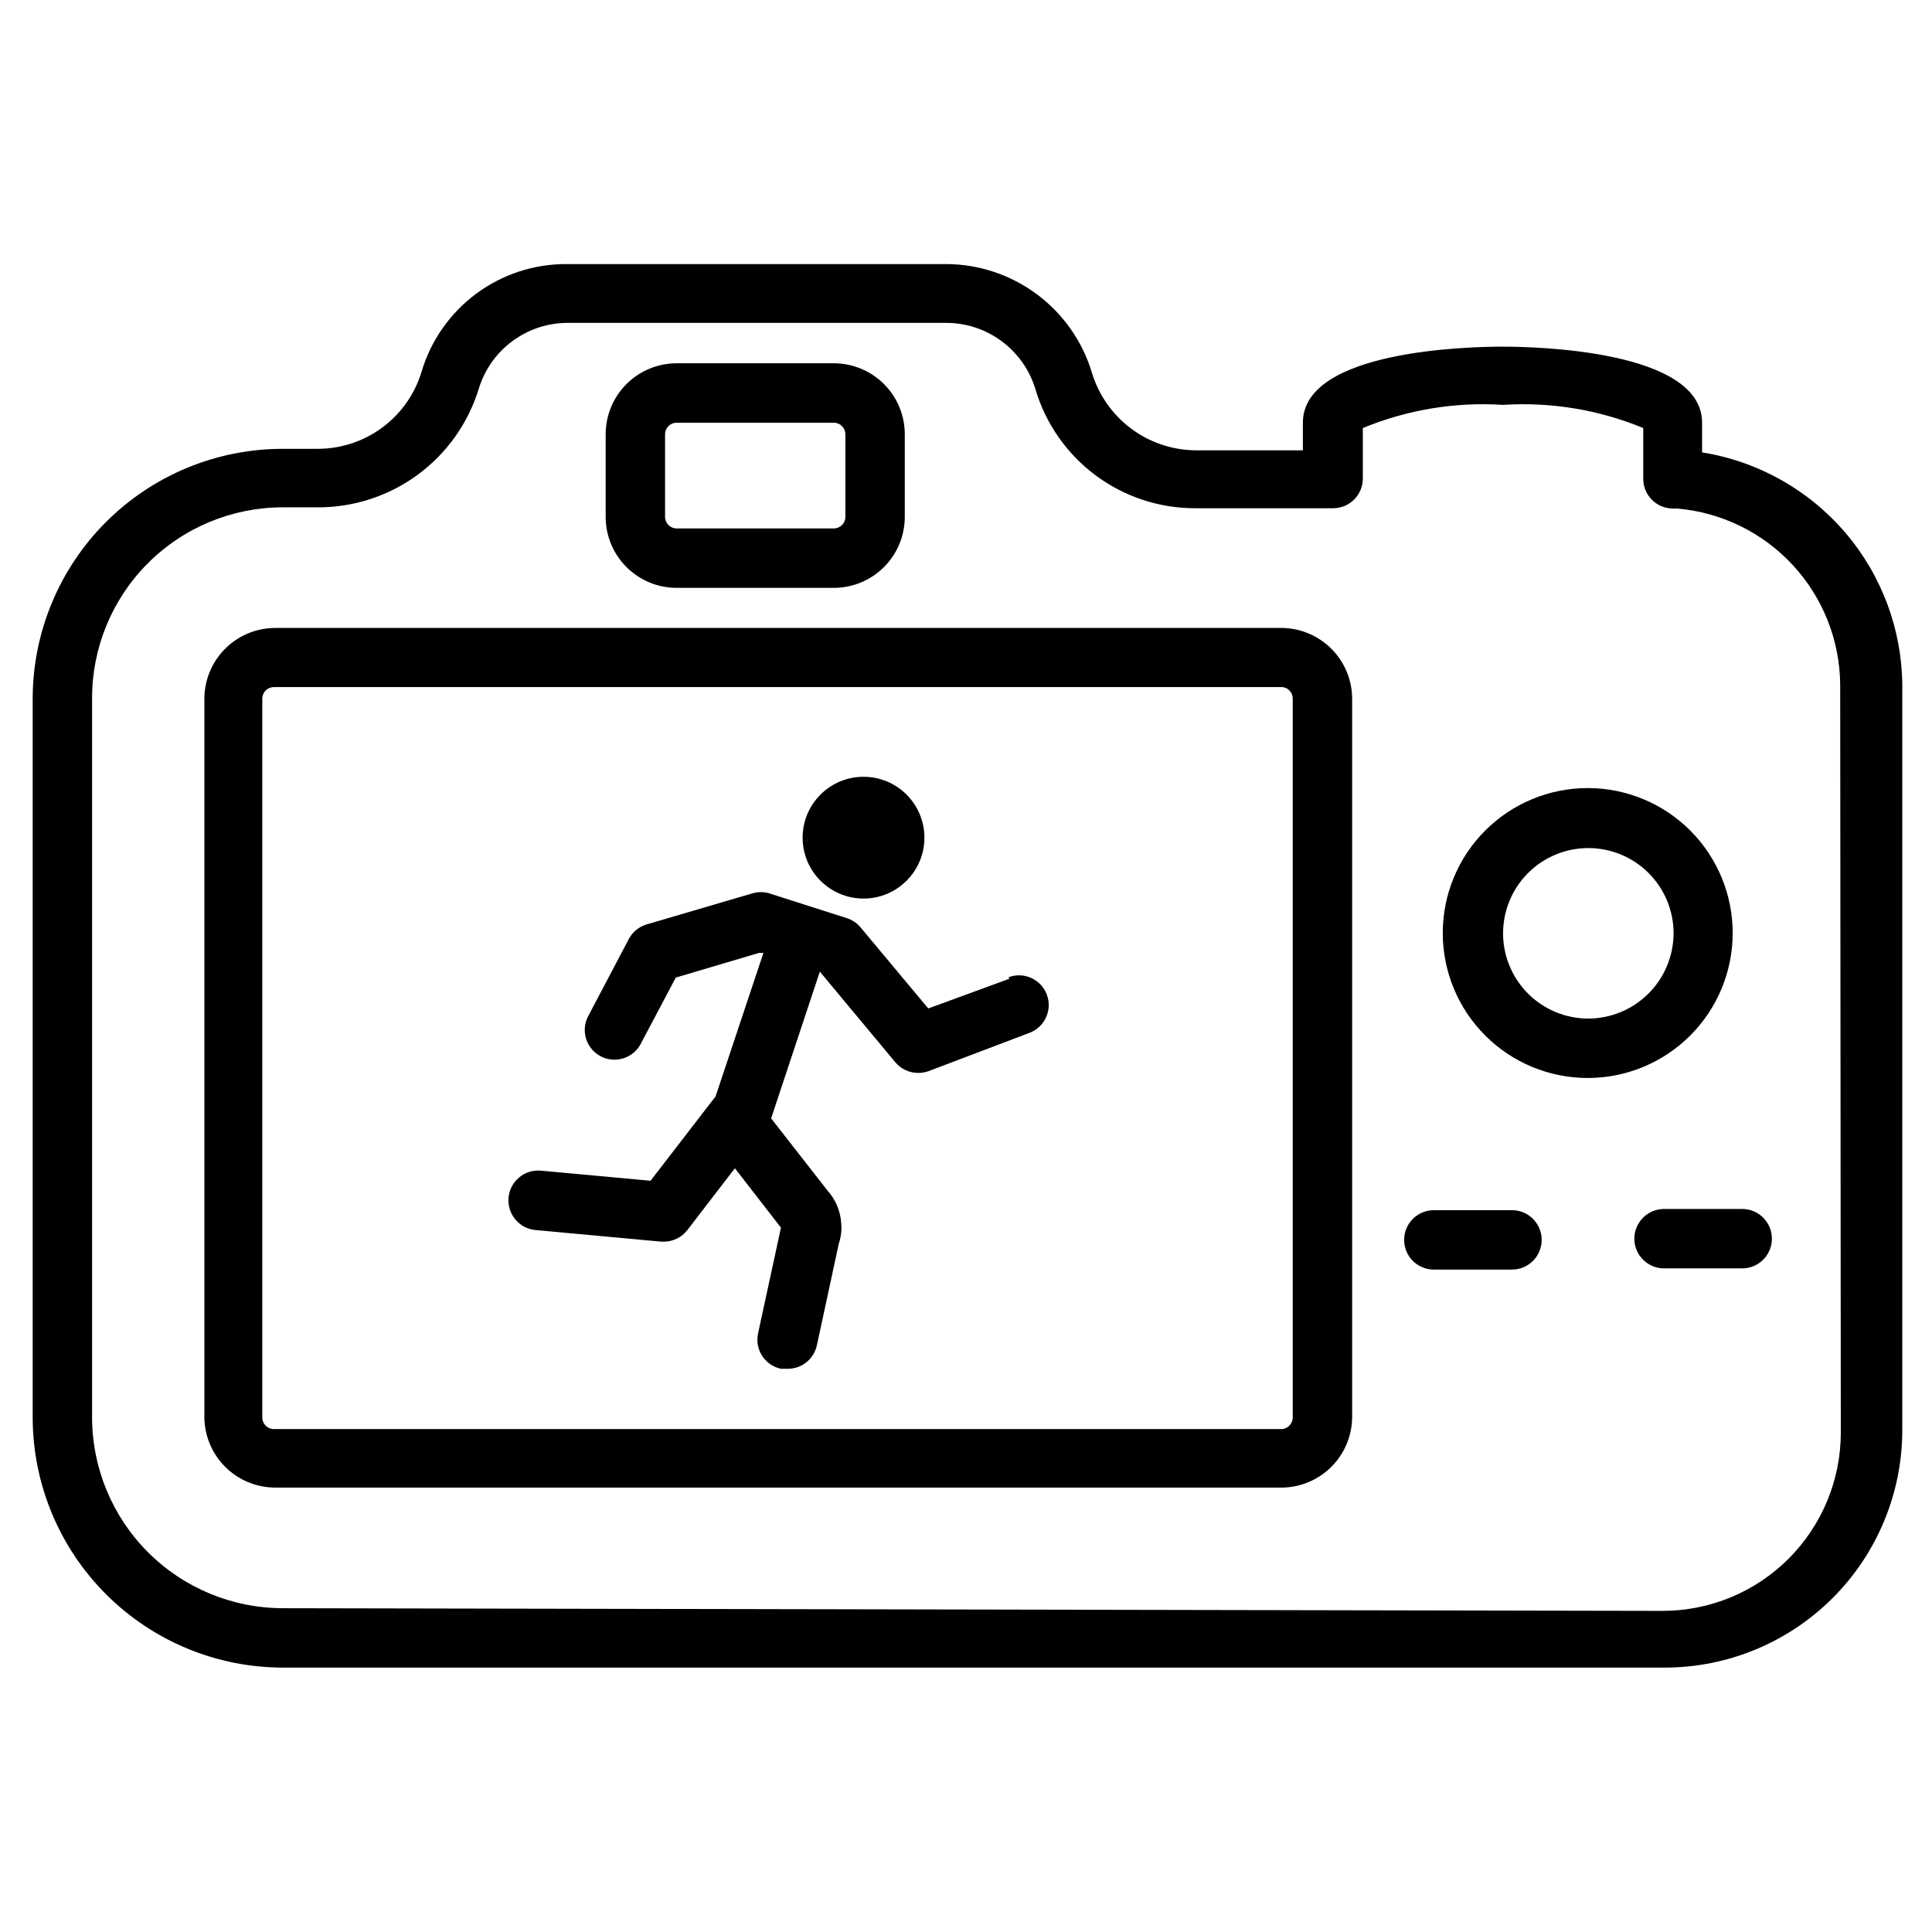 <?xml version="1.0" encoding="UTF-8"?>
<!-- Uploaded to: ICON Repo, www.iconrepo.com, Generator: ICON Repo Mixer Tools -->
<svg fill="#000000" width="800px" height="800px" version="1.1" viewBox="144 144 512 512" xmlns="http://www.w3.org/2000/svg">
 <g>
  <path d="m595.07 263.89v-7.871c0-19.207-44.082-20.152-52.898-20.152-8.816 0-52.898 0.945-52.898 20.152v7.32h-28.5c-6.199-0.066-12.215-2.121-17.16-5.863-4.945-3.742-8.559-8.969-10.312-14.918-2.531-8.246-7.633-15.461-14.559-20.602s-15.312-7.934-23.934-7.973h-100.61c-8.645-0.051-17.074 2.707-24.016 7.863-6.941 5.152-12.023 12.422-14.48 20.711-1.789 5.894-5.422 11.059-10.371 14.727-4.945 3.672-10.941 5.656-17.102 5.66h-9.289c-17.566 0-34.414 6.973-46.84 19.387-12.43 12.414-19.422 29.254-19.441 46.816v190.66c0.062 17.543 7.07 34.352 19.492 46.742 12.422 12.391 29.242 19.359 46.789 19.383h366.21c16.703 0 32.719-6.637 44.531-18.445 11.809-11.812 18.445-27.832 18.445-44.531v-197.27c-0.094-14.918-5.477-29.312-15.195-40.629-9.715-11.316-23.133-18.82-37.863-21.168zm36.762 259.78c0 12.527-4.977 24.539-13.832 33.398-8.859 8.859-20.871 13.832-33.398 13.832l-365.66-0.707c-13.41-0.02-26.266-5.363-35.742-14.852-9.473-9.492-14.797-22.355-14.797-35.766v-190.43c-0.039-13.43 5.266-26.324 14.746-35.836 9.484-9.512 22.363-14.859 35.793-14.859h9.367c9.539 0.012 18.824-3.043 26.492-8.711 7.668-5.672 13.312-13.656 16.098-22.777 1.551-5.047 4.684-9.461 8.938-12.594 4.25-3.133 9.395-4.816 14.676-4.801h100.29c5.305 0.012 10.469 1.734 14.723 4.91s7.371 7.637 8.891 12.723c2.723 9.129 8.328 17.129 15.977 22.805 7.648 5.676 16.93 8.723 26.453 8.684h36.449c2.086 0 4.09-0.832 5.566-2.305 1.477-1.477 2.305-3.481 2.305-5.566v-13.383c11.758-4.852 24.465-6.953 37.156-6.141 12.691-0.812 25.402 1.289 37.156 6.141v13.461c0 2.086 0.828 4.09 2.305 5.566 1.477 1.477 3.481 2.305 5.566 2.305h1.102c11.738 1 22.68 6.352 30.676 15.004 7.992 8.648 12.469 19.977 12.543 31.754z"/>
  <path d="m323.32 299.79h41.645c4.988 0 9.773-1.984 13.305-5.512 3.527-3.527 5.508-8.312 5.508-13.305v-21.883c0-4.992-1.98-9.777-5.508-13.305-3.531-3.527-8.316-5.512-13.305-5.512h-41.645c-4.988 0-9.773 1.984-13.305 5.512-3.527 3.527-5.508 8.312-5.508 13.305v21.883c0 4.992 1.98 9.777 5.508 13.305 3.531 3.527 8.316 5.512 13.305 5.512zm-3.07-40.699c0-1.695 1.375-3.07 3.07-3.07h41.645c0.812 0 1.594 0.324 2.172 0.898 0.574 0.578 0.898 1.355 0.898 2.172v21.883c0 1.695-1.375 3.07-3.07 3.07h-41.645c-1.695 0-3.07-1.375-3.07-3.07z"/>
  <path d="m483.91 310.41h-266.94c-4.977 0-9.75 1.973-13.273 5.484-3.527 3.512-5.519 8.277-5.539 13.25v190.27c0 4.988 1.98 9.773 5.512 13.305 3.527 3.527 8.312 5.508 13.301 5.508h266.94c4.883-0.102 9.531-2.098 12.969-5.562 3.438-3.465 5.391-8.133 5.453-13.016v-190.5c-0.02-4.906-1.957-9.613-5.398-13.113s-8.117-5.519-13.023-5.621zm2.676 209.24c0 1.695-1.375 3.07-3.07 3.07h-266.94 0.004c-1.695 0-3.07-1.375-3.07-3.07v-190.5c0-1.695 1.375-3.066 3.07-3.066h267.33c1.539 0.195 2.691 1.516 2.676 3.066z"/>
  <path d="m603.18 391.34c0.02-10.199-4.016-19.984-11.215-27.207-7.199-7.219-16.977-11.281-27.176-11.289-10.195-0.004-19.977 4.043-27.188 11.254-7.211 7.211-11.262 16.992-11.254 27.188 0.008 10.199 4.07 19.977 11.289 27.176 7.223 7.203 17.008 11.234 27.207 11.215 10.16-0.02 19.898-4.066 27.086-11.25 7.184-7.188 11.23-16.926 11.25-27.086zm-38.336 22.594c-5.988-0.023-11.723-2.418-15.945-6.664-4.219-4.246-6.582-9.996-6.57-15.984 0.016-5.984 2.406-11.723 6.644-15.949 4.242-4.227 9.988-6.598 15.977-6.59 5.984 0.008 11.727 2.391 15.957 6.629 4.231 4.234 6.609 9.977 6.609 15.965-0.023 6.012-2.43 11.77-6.699 16.008-4.266 4.238-10.039 6.606-16.051 6.586z"/>
  <path d="m605.62 464.39h-20.625c-4.348 0-7.875 3.527-7.875 7.875 0 4.344 3.527 7.871 7.875 7.871h20.703c4.348 0 7.871-3.527 7.871-7.871 0-4.348-3.523-7.875-7.871-7.875z"/>
  <path d="m544.61 464.71h-20.625c-4.348 0-7.875 3.523-7.875 7.871s3.527 7.871 7.875 7.871h20.703c4.348 0 7.871-3.523 7.871-7.871s-3.523-7.871-7.871-7.871z"/>
  <path d="m411.49 403.38-21.492 7.871-17.949-21.492 0.004 0.004c-0.953-1.141-2.211-1.984-3.621-2.441l-20.941-6.691c-1.215-0.293-2.484-0.293-3.699 0l-28.418 8.344c-2.031 0.602-3.731 1.992-4.723 3.859l-10.863 20.625c-1.902 3.828-0.395 8.477 3.391 10.465 3.785 1.988 8.465 0.594 10.543-3.144l9.367-17.711 22.043-6.535h1.18l-12.676 38.023-17.238 22.355-29.047-2.676c-4.348-0.395-8.191 2.812-8.582 7.16-0.391 4.348 2.816 8.191 7.164 8.582l33.297 3.07h0.711c2.434-0.004 4.731-1.141 6.219-3.07l12.594-16.375 12.203 15.742-6.062 28.027c-0.445 2.047-0.055 4.188 1.086 5.945 1.137 1.758 2.926 2.988 4.977 3.422h1.652c3.777 0.086 7.078-2.523 7.871-6.219l5.824-27c0.57-1.695 0.785-3.492 0.633-5.273-0.188-3.277-1.496-6.391-3.703-8.816l-14.879-19.051 12.91-38.887 19.996 24.008c1.5 1.801 3.723 2.836 6.062 2.832 0.941 0.012 1.871-0.148 2.754-0.469l26.766-10.156c4.066-1.543 6.109-6.09 4.566-10.156-1.543-4.062-6.09-6.109-10.156-4.566z"/>
  <path d="m388.98 365.99c0 8.91-7.223 16.137-16.137 16.137-8.914 0-16.137-7.227-16.137-16.137 0-8.914 7.223-16.137 16.137-16.137 8.914 0 16.137 7.223 16.137 16.137"/>
 </g>
</svg>
